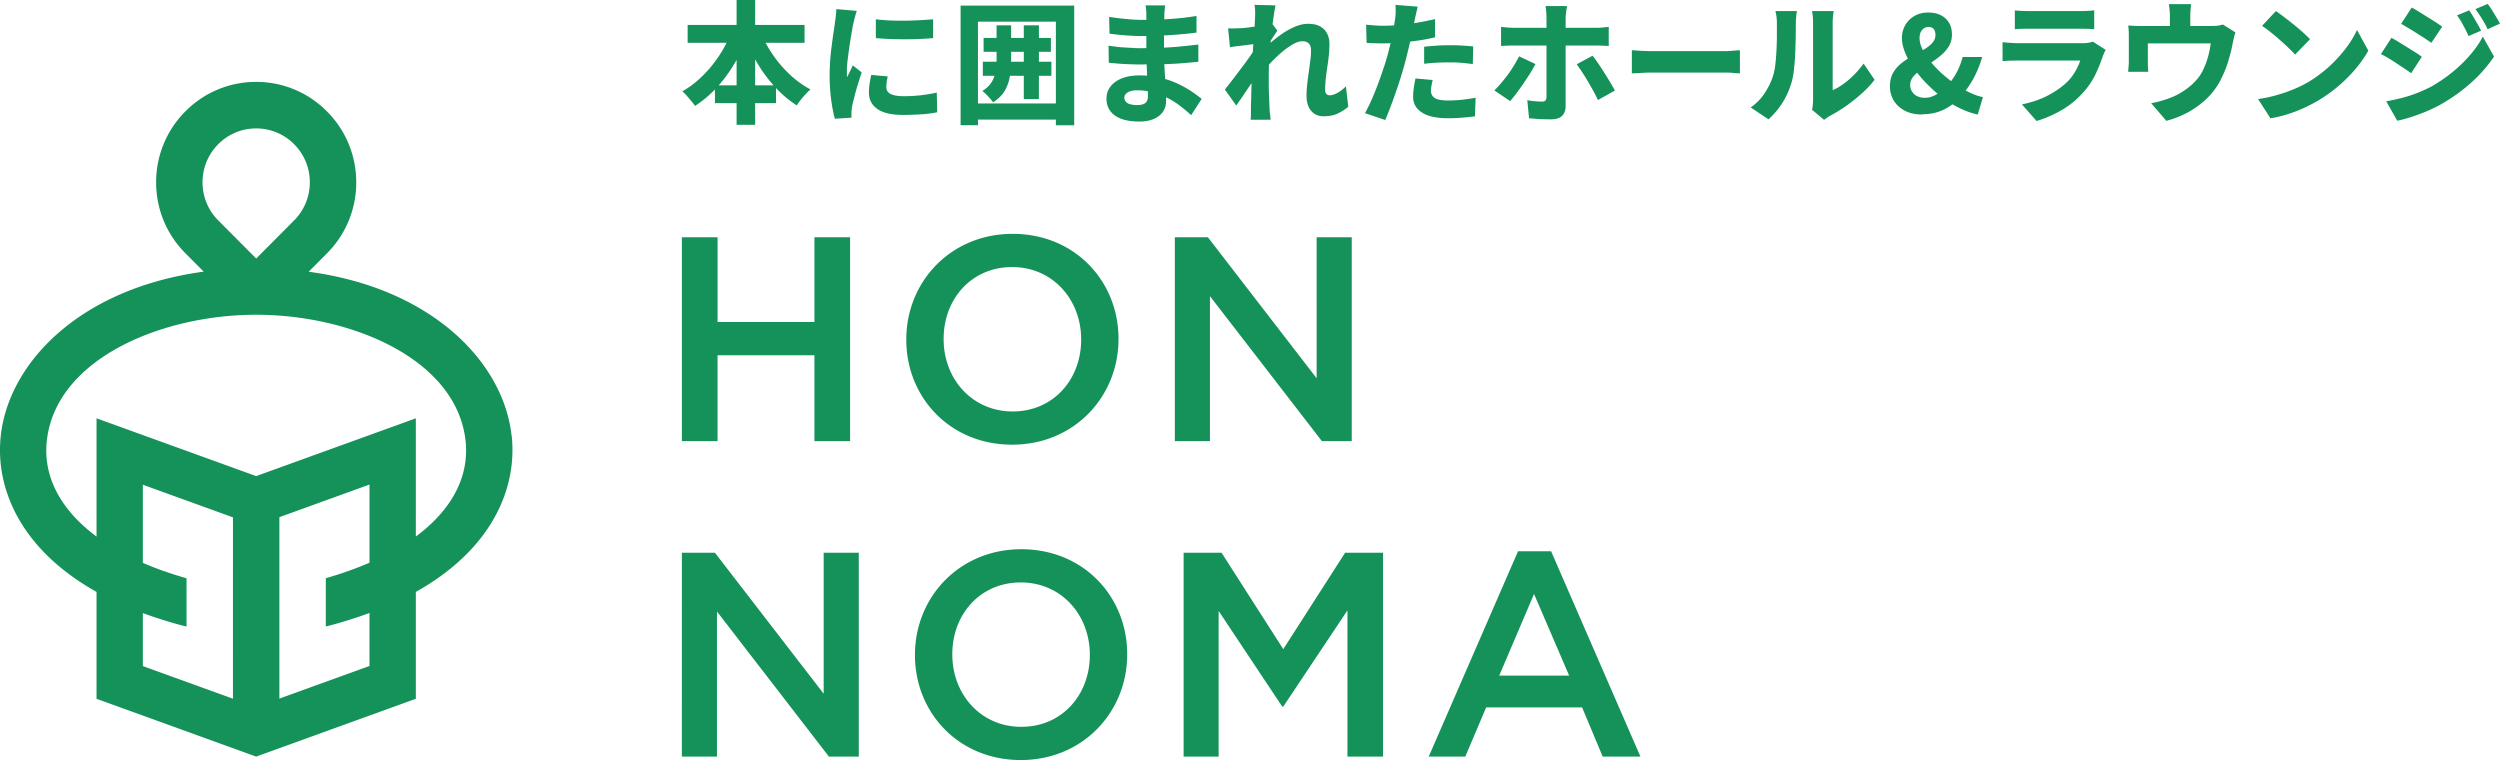 <svg xmlns="http://www.w3.org/2000/svg" width="296" height="90" fill="none"><g fill="#15915A" clip-path="url(#a)"><path d="M80.734 28.094h4.227v10.033h11.465V28.094h4.226v24.138h-4.226V42.06H84.96v10.172h-4.226zm26.571 12.144v-.07c0-6.762 5.219-12.48 12.597-12.48s12.528 5.625 12.528 12.41v.07c0 6.763-5.219 12.482-12.597 12.482s-12.528-5.626-12.528-12.412m20.703 0v-.07c0-4.686-3.36-8.548-8.175-8.548s-8.106 3.793-8.106 8.479v.07c0 4.686 3.36 8.548 8.175 8.548s8.106-3.793 8.106-8.49m11.094-12.133h3.914l12.874 16.691V28.094h4.157v24.138h-3.533l-13.256-17.167v17.167h-4.156zM80.734 65.445h3.915l12.874 16.692V65.445h4.157v24.139h-3.533L84.89 72.405v17.179h-4.157zm27.598 12.133v-.07c0-6.762 5.219-12.48 12.597-12.48 7.379 0 12.529 5.625 12.529 12.41v.07c0 6.763-5.219 12.481-12.598 12.481-7.378 0-12.528-5.625-12.528-12.411m20.703 0v-.07c0-4.686-3.36-8.548-8.175-8.548s-8.106 3.793-8.106 8.479v.07c0 4.686 3.361 8.548 8.175 8.548 4.815 0 8.106-3.793 8.106-8.49m11.106-12.122h4.491l7.309 11.414 7.321-11.414h4.492v24.139h-4.215V72.266l-7.598 11.39h-.127l-7.528-11.32v17.248h-4.145zm39.596-.175h3.914l10.577 24.312h-4.469l-2.436-5.823h-11.362l-2.471 5.823h-4.33zm6.05 14.72-4.156-9.663-4.123 9.662zM60.573 51.593c-.947-8.689-9.41-17.47-24.029-19.418l2.16-2.17a11.84 11.84 0 0 0 3.475-8.409c0-3.178-1.235-6.17-3.475-8.41a11.73 11.73 0 0 0-8.372-3.49 11.75 11.75 0 0 0-8.371 3.48 11.84 11.84 0 0 0-3.476 8.409c0 3.178 1.236 6.17 3.476 8.41l2.16 2.168C9.501 34.135 1.037 42.905.09 51.604c-.67 6.136 2.264 13.397 11.34 18.478v12.655l18.901 6.844 18.902-6.844V70.082c9.087-5.08 12.02-12.342 11.35-18.478m-36.602-30.02c0-1.704.658-3.305 1.859-4.511a6.3 6.3 0 0 1 4.491-1.868 6.3 6.3 0 0 1 4.492 1.868 6.35 6.35 0 0 1 1.859 4.512 6.35 6.35 0 0 1-1.86 4.512l-4.49 4.512-4.492-4.512a6.35 6.35 0 0 1-1.86-4.512m3.602 61.141-10.669-3.862v-6.276a52 52 0 0 0 5.173 1.601V68.47c-1.86-.534-3.591-1.137-5.173-1.833v-9.245l10.67 3.863zm16.165-16.1a43 43 0 0 1-5.172 1.833v5.719a52 52 0 0 0 5.172-1.601v6.275L33.08 82.714V61.232l10.67-3.863v9.256m5.485-3.097v-14L30.332 56.37 11.43 49.528v14c-4.214-3.132-6.35-7.052-5.889-11.332 1.063-9.697 13.556-14.929 24.791-14.929s23.729 5.231 24.791 14.929c.462 4.28-1.674 8.2-5.889 11.332M86.601 3.747l1.905.591a20.4 20.4 0 0 1-1.593 3.271 17 17 0 0 1-2.09 2.796 13.3 13.3 0 0 1-2.529 2.134 10 10 0 0 0-.439-.568c-.173-.21-.37-.43-.542-.638a6 6 0 0 0-.52-.522c.647-.371 1.259-.8 1.836-1.311s1.12-1.067 1.628-1.694c.508-.626.958-1.276 1.35-1.96.394-.684.728-1.392.994-2.1m-5.184-.79H95.26V5.07H81.417zm3.233 7.146h7.228v2.111H84.65zM87.213 0h2.194v14.778h-2.194zm2.829 3.793c.37.905.854 1.798 1.443 2.656a14.3 14.3 0 0 0 2.032 2.378c.763.72 1.582 1.3 2.437 1.763-.162.151-.347.325-.554.546-.208.22-.393.44-.59.684a7 7 0 0 0-.473.661 13 13 0 0 1-2.517-2.123 17 17 0 0 1-2.078-2.76 22 22 0 0 1-1.605-3.19l1.882-.615zm11.406-2.506a4 4 0 0 0-.15.464c-.058.209-.104.406-.162.603-.046.197-.08.348-.104.44-.046.186-.092.453-.15.79-.057.336-.127.719-.196 1.16-.069.429-.127.881-.196 1.333-.058.453-.116.882-.162 1.3a10 10 0 0 0-.058 1.067v.348c0 .139.023.255.035.348.069-.151.139-.313.219-.464.07-.151.15-.302.231-.464s.15-.313.208-.476l1.062.835c-.15.464-.311.94-.461 1.439a24 24 0 0 0-.393 1.415c-.115.44-.208.8-.266 1.079a3 3 0 0 0-.057.406q-.035.225-.035.348v.313c0 .127 0 .243.012.36l-1.975.127c-.15-.522-.3-1.241-.427-2.158a22 22 0 0 1-.196-2.97 27 27 0 0 1 .254-3.55c.069-.555.138-1.066.207-1.518.07-.452.127-.835.162-1.137.035-.232.07-.487.104-.789.035-.301.058-.58.07-.858l2.413.209zm3.66 7.76a8 8 0 0 0-.127.684 5 5 0 0 0-.034.604.87.87 0 0 0 .127.463c.081.128.208.232.369.325.162.081.381.151.635.197s.566.07.924.07a17.5 17.5 0 0 0 3.914-.43l.047 2.332a13 13 0 0 1-1.732.232c-.647.047-1.432.082-2.333.082-1.351 0-2.355-.232-3.025-.708s-.993-1.114-.993-1.926q0-.484.069-.986.07-.504.208-1.113l1.963.174zm-1.431-6.763c.496.058 1.05.105 1.651.14.6.023 1.212.034 1.847.023.624 0 1.224-.035 1.802-.058a73 73 0 0 0 1.501-.105v2.228c-.485.046-1.028.08-1.605.104a44 44 0 0 1-3.534 0 33 33 0 0 1-1.639-.104V2.308zM113.734.66h13.452v14.175h-2.17V2.562h-9.226v12.261h-2.056zm1.201 11.588h10.9v1.914h-10.9zm3.049-9.245h1.732v3.979q0 1.026-.139 1.983a4.9 4.9 0 0 1-.6 1.752c-.301.533-.774.997-1.398 1.403a3.3 3.3 0 0 0-.358-.464 9 9 0 0 0-.473-.498 4 4 0 0 0-.439-.383c.497-.313.866-.673 1.109-1.067.242-.395.392-.835.473-1.3.069-.463.104-.95.104-1.45V3.016zm-1.617 4.304h8.117v1.67h-8.117zm.092-2.819h7.968v1.647h-7.968zm4.758-1.485h1.789v8.723h-1.789zm16.742-2.39a7 7 0 0 0-.058.545 10 10 0 0 0-.046.592c0 .22 0 .51-.012.87-.011.36-.023.754-.023 1.172V6.18c0 .406.012.87.035 1.404s.058 1.067.092 1.612c.035.545.07 1.067.081 1.554q.035.73.035 1.218c0 .464-.116.882-.358 1.241-.243.36-.589.65-1.062.859s-1.051.324-1.732.324c-1.282 0-2.252-.243-2.91-.719-.658-.475-.993-1.148-.993-1.983 0-.545.15-1.021.473-1.439q.468-.626 1.351-.974c.589-.232 1.282-.348 2.102-.348.866 0 1.662.093 2.413.267s1.432.406 2.055.696 1.166.591 1.651.916.89.627 1.224.905l-1.247 1.925c-.369-.36-.796-.707-1.258-1.067a9.5 9.5 0 0 0-1.501-.95 8.8 8.8 0 0 0-1.709-.674 7.3 7.3 0 0 0-1.905-.255c-.497 0-.878.081-1.144.255s-.392.383-.392.615c0 .174.058.336.173.476a.97.97 0 0 0 .508.301c.22.058.485.105.808.105.266 0 .508-.035.705-.093a.78.78 0 0 0 .45-.337c.104-.162.15-.382.15-.649 0-.22 0-.534-.034-.951a38 38 0 0 1-.058-1.38c-.023-.51-.046-1.01-.058-1.508-.023-.5-.035-.94-.035-1.334V1.75c0-.15 0-.325-.023-.545a3.4 3.4 0 0 0-.081-.569h2.344zm-6.709 4.79c.254.047.543.082.889.128.347.047.693.07 1.051.093s.693.035 1.016.058.566.023.751.023c1.027 0 1.951-.023 2.748-.058a38 38 0 0 0 2.228-.162c.682-.07 1.328-.14 1.952-.209v2.03c-.543.058-1.062.116-1.571.15a34 34 0 0 1-1.547.105c-.519.024-1.097.047-1.72.058-.624 0-1.328.012-2.102.012-.288 0-.658 0-1.108-.023a26 26 0 0 1-1.351-.07 54 54 0 0 1-1.201-.104zm.093-3.398c.288.047.612.081.946.128.347.046.693.081 1.04.116.358.035.681.058.993.081.311.012.589.023.82.023 1.085 0 2.147-.035 3.198-.093a33 33 0 0 0 3.325-.37v1.97c-.519.07-1.131.14-1.835.197a55 55 0 0 1-4.677.209q-.485 0-1.178-.035a29 29 0 0 1-1.397-.104 31 31 0 0 1-1.212-.14l-.046-1.971zm17.449 3.178c-.185.023-.416.046-.67.081s-.531.07-.82.105l-.878.104c-.288.035-.554.081-.796.116l-.22-2.227c.231 0 .451.012.67 0 .219 0 .474-.012.774-.023.254 0 .566-.035.912-.081.346-.047.704-.093 1.074-.151a16 16 0 0 0 1.016-.186 5 5 0 0 0 .716-.185l.669.893c-.08.116-.184.267-.311.464s-.254.383-.381.58-.243.36-.335.498l-1.028 3.179c-.161.243-.369.545-.612.905-.242.36-.496.742-.762 1.136-.265.395-.52.777-.774 1.149-.254.37-.473.684-.669.95l-1.34-1.89c.197-.255.428-.534.67-.858.254-.314.508-.661.785-1.021s.543-.73.82-1.09c.266-.36.52-.708.751-1.044s.427-.627.588-.882l.035-.302.104-.231zm-.185-3.155V1.32c0-.243-.023-.487-.081-.742l2.494.058c-.046.255-.115.615-.185 1.067-.069.453-.138.975-.208 1.555s-.127 1.183-.196 1.82a52 52 0 0 0-.15 1.891c-.035.627-.058 1.23-.058 1.787v1.287c0 .453.012.917.035 1.404s.035.963.058 1.461c0 .14.023.337.057.592.035.255.047.487.07.673h-2.367q.034-.296.034-.662v-.556c0-.51.023-.986.035-1.439 0-.452.023-.928.035-1.438 0-.51.023-1.102.034-1.786 0-.244.023-.545.046-.905.024-.371.047-.766.07-1.195s.057-.87.081-1.31c.023-.441.057-.859.092-1.242.035-.382.058-.73.069-1.02s.023-.488.023-.592zm11.05 10.59c-.358.313-.774.58-1.247.812s-1.051.337-1.709.337q-.9.002-1.455-.638c-.369-.43-.554-1.033-.554-1.833 0-.43.035-.882.081-1.346.057-.475.115-.94.185-1.426.069-.487.127-.94.184-1.369.058-.43.081-.824.081-1.183s-.081-.627-.254-.812-.416-.278-.739-.278c-.358 0-.774.127-1.212.394a9.6 9.6 0 0 0-1.363.997c-.462.406-.9.836-1.328 1.288-.427.452-.773.87-1.062 1.264l-.035-2.644c.197-.198.451-.441.751-.72s.658-.58 1.039-.881.797-.603 1.236-.87a8 8 0 0 1 1.327-.65 3.8 3.8 0 0 1 1.294-.243c.577 0 1.062.104 1.431.313.37.209.647.487.832.858.173.36.265.766.265 1.218 0 .395-.023.824-.069 1.3-.046.475-.104.939-.185 1.426-.069.476-.127.951-.184 1.415-.047.464-.07.905-.07 1.311q0 .278.139.452c.092.116.231.174.404.174q.38 0 .901-.278a4.6 4.6 0 0 0 1.016-.789l.277 2.425zM167.856.775c-.046.232-.115.5-.185.812s-.127.557-.161.731c-.07.36-.162.789-.266 1.31a39 39 0 0 1-.358 1.636c-.138.569-.265 1.125-.404 1.659-.138.545-.3 1.137-.496 1.786-.197.65-.405 1.3-.636 1.96-.23.662-.45 1.288-.681 1.903a34 34 0 0 1-.658 1.636l-2.402-.812c.231-.395.474-.882.728-1.45.265-.58.508-1.195.762-1.845.242-.66.473-1.31.693-1.96s.404-1.253.542-1.798c.104-.371.197-.754.289-1.137.092-.382.173-.754.243-1.102.069-.36.138-.696.184-1.009s.093-.591.127-.835c.046-.313.07-.626.07-.928s0-.557-.024-.754l2.633.209zm-4.11 2.274a24 24 0 0 0 4.087-.371 30 30 0 0 0 2.078-.418v2.158c-.646.15-1.327.29-2.066.394-.728.104-1.455.186-2.171.244a24 24 0 0 1-1.952.08c-.381 0-.727 0-1.039-.022l-.877-.035-.058-2.158c.416.047.774.07 1.062.093.3.023.601.035.924.035zm5.877 6.437c-.046.21-.093.43-.139.673s-.058.441-.058.592c0 .174.035.336.104.475a.95.95 0 0 0 .324.36 1.5 1.5 0 0 0 .612.232c.254.046.577.081.97.081.519 0 1.05-.023 1.593-.081a25 25 0 0 0 1.686-.244l-.081 2.204c-.45.047-.935.105-1.466.151-.532.046-1.109.07-1.744.07-1.339 0-2.355-.22-3.06-.673-.704-.453-1.051-1.067-1.051-1.868 0-.37.035-.754.093-1.148.058-.383.127-.72.185-1.02l2.055.185zm-1.005-3.955c.462-.046.959-.093 1.49-.128a24 24 0 0 1 1.57-.046c.439 0 .889 0 1.351.035.462.023.924.058 1.397.104l-.046 2.088c-.381-.046-.808-.104-1.27-.139a14 14 0 0 0-1.432-.058c-.554 0-1.074.012-1.57.035-.497.023-.993.07-1.49.127zm13.184 2.043c-.184.36-.404.73-.658 1.148-.254.406-.531.812-.808 1.23-.289.418-.566.789-.831 1.148-.266.348-.497.638-.705.87l-1.87-1.264c.265-.255.531-.545.808-.87s.543-.673.808-1.02c.266-.349.497-.72.728-1.091.219-.371.415-.72.589-1.056l1.963.928zm-4.076-4.396a13 13 0 0 0 1.559.116h9.584c.231 0 .497 0 .82-.035.312-.023.577-.046.785-.081V5.45c-.254-.023-.52-.034-.808-.046s-.555-.012-.774-.012h-9.607c-.231 0-.485 0-.785.012s-.554.023-.774.046V3.166zm7.806-2.46c0 .07-.023.198-.058.372-.023.174-.046.36-.069.568a5 5 0 0 0-.035.5v10.427c0 .475-.138.847-.415 1.125q-.416.417-1.282.418c-.3 0-.6 0-.901-.012-.3 0-.589-.023-.877-.046a20 20 0 0 0-.855-.058l-.208-2.146a10 10 0 0 0 1.721.162c.196 0 .335-.035.416-.116q.12-.121.138-.417v-9.35q0-.312-.034-.765a8 8 0 0 0-.081-.661zm3.025 5.87c.197.255.416.545.658.905q.364.522.728 1.113a45 45 0 0 1 1.27 2.111l-2.021 1.126a17 17 0 0 0-.565-1.114c-.208-.383-.439-.777-.659-1.16-.231-.383-.45-.742-.681-1.079-.219-.336-.427-.626-.6-.881l1.882-1.02zm4.654-.638c.196 0 .45.022.762.046.312.023.635.034.958.046.324.012.624.012.878.012h8.325a10 10 0 0 0 1.039-.047c.335-.035.612-.046.832-.058v2.738c-.185 0-.462-.024-.832-.058-.369-.035-.716-.035-1.039-.035h-8.325c-.45 0-.912 0-1.397.035-.485.023-.889.046-1.201.058zm14.078 6.765a6.2 6.2 0 0 0 1.686-1.74c.427-.673.75-1.334.947-1.984.115-.324.196-.73.265-1.24a30 30 0 0 0 .139-1.613 45 45 0 0 0 .058-1.728V2.832c0-.336-.012-.626-.047-.858a5 5 0 0 0-.127-.661h2.541s0 .092-.035.243c-.023.15-.046.336-.058.568a7 7 0 0 0-.034.685c0 .475 0 1.02-.012 1.635-.011.615-.035 1.23-.058 1.868s-.08 1.241-.138 1.81a10 10 0 0 1-.243 1.45 9.8 9.8 0 0 1-1.062 2.493 9.8 9.8 0 0 1-1.72 2.065l-2.102-1.404zm7.251.267c.047-.151.07-.337.093-.557.023-.209.034-.441.034-.661V2.716a8 8 0 0 0-.057-.974 5 5 0 0 1-.058-.43h2.552s-.023.163-.058.441a8 8 0 0 0-.058.986v7.934a6.2 6.2 0 0 0 1.27-.73 9.7 9.7 0 0 0 1.259-1.08c.416-.417.785-.858 1.132-1.333l1.304 1.914a11.7 11.7 0 0 1-1.535 1.635 21 21 0 0 1-1.882 1.496 17 17 0 0 1-1.848 1.126 5 5 0 0 0-.427.278c-.104.081-.208.15-.289.209l-1.432-1.195zm13.071.578c-.82 0-1.524-.151-2.102-.465-.577-.313-1.016-.719-1.305-1.218a3.3 3.3 0 0 1-.438-1.635c0-.638.127-1.172.381-1.624q.381-.661 1.004-1.148a9.4 9.4 0 0 1 1.305-.859c.462-.255.889-.498 1.305-.73s.75-.5 1.004-.778a1.36 1.36 0 0 0 .393-.974c0-.186-.035-.348-.092-.499a.7.7 0 0 0-.266-.325.86.86 0 0 0-.45-.116.98.98 0 0 0-.762.348q-.312.348-.312.975c0 .464.138.951.427 1.485a8.7 8.7 0 0 0 1.12 1.589 13 13 0 0 0 1.559 1.52c.577.475 1.155.904 1.743 1.264.474.29.947.533 1.398.73s.866.325 1.258.395l-.612 2.064a8.5 8.5 0 0 1-1.766-.58 12.5 12.5 0 0 1-1.802-.985 16 16 0 0 1-2.055-1.67 16 16 0 0 1-1.732-1.938 9.4 9.4 0 0 1-1.189-2.018c-.289-.673-.439-1.3-.439-1.868q0-.818.381-1.496a2.9 2.9 0 0 1 1.085-1.102c.474-.278 1.016-.418 1.651-.418.866 0 1.548.244 2.056.708.508.476.75 1.102.75 1.89 0 .523-.115.987-.358 1.381a4.2 4.2 0 0 1-.923 1.067c-.37.325-.774.615-1.19.893-.415.279-.819.545-1.189.812a4.7 4.7 0 0 0-.924.847 1.52 1.52 0 0 0-.358.974c0 .29.07.557.22.79.15.231.346.417.612.544.265.128.566.186.912.186.416 0 .831-.104 1.235-.325.405-.22.809-.499 1.19-.87a7.6 7.6 0 0 0 1.212-1.589c.358-.603.624-1.276.831-2.041h2.31a12.6 12.6 0 0 1-1.016 2.517 11.8 11.8 0 0 1-1.594 2.25 6.3 6.3 0 0 1-1.916 1.45c-.751.371-1.605.557-2.552.557zm21.707-7.655c-.058.104-.127.22-.185.36s-.104.243-.138.324a20 20 0 0 1-.901 2.239 9.2 9.2 0 0 1-1.397 2.065c-.774.881-1.651 1.6-2.621 2.157s-1.952.986-2.945 1.276l-1.732-1.96c1.19-.255 2.252-.615 3.153-1.102.912-.487 1.651-1.02 2.24-1.6a5.8 5.8 0 0 0 .947-1.254c.242-.429.427-.835.565-1.24h-7.297c-.197 0-.474 0-.843.01-.37 0-.716.036-1.062.059V5c.358.035.692.058 1.027.081.335.024.624.035.878.035h7.563a4.4 4.4 0 0 0 .727-.058c.208-.035.37-.081.497-.127zm-10.773-4.686c.219.035.485.058.808.07.323.011.612.023.878.023h5.958c.254 0 .543 0 .9-.024q.52-.016.866-.07v2.24a13 13 0 0 0-.842-.047c-.347 0-.659-.012-.947-.012h-5.924c-.254 0-.531 0-.854.012-.323 0-.601.023-.832.046V1.22zm26.118 2.645a6 6 0 0 0-.185.672c-.058.267-.104.488-.139.638-.069.395-.15.778-.254 1.149s-.196.73-.312 1.09-.242.72-.392 1.067c-.15.348-.312.708-.497 1.056a8.2 8.2 0 0 1-1.605 2.134 10.4 10.4 0 0 1-2.194 1.613c-.808.44-1.674.788-2.598 1.02l-1.789-2.088q.554-.087 1.212-.278c.427-.128.82-.255 1.155-.394.404-.151.808-.36 1.212-.604a9 9 0 0 0 1.155-.846c.358-.314.693-.673.981-1.068.254-.37.462-.777.635-1.194.174-.418.324-.859.439-1.311.116-.452.196-.916.266-1.38h-7.448v2.146c0 .185 0 .394.012.626 0 .232.023.43.046.591h-2.39c.023-.208.034-.44.057-.684a8 8 0 0 0 .023-.707V4.397c0-.174 0-.406-.011-.684a9 9 0 0 0-.058-.696 19 19 0 0 0 1.64.058h8.198c.335 0 .6-.012.82-.046.208-.035.392-.07.543-.128l1.478.928zM259.432.488a13 13 0 0 0-.104 1.52v2.308h-2.413V2.008c0-.255 0-.476-.023-.685a9 9 0 0 0-.104-.835zm7.908 11.241a16 16 0 0 0 2.251-.476 17 17 0 0 0 1.975-.684 15 15 0 0 0 1.686-.824 15.5 15.5 0 0 0 2.494-1.844 16 16 0 0 0 1.974-2.146 12 12 0 0 0 1.351-2.204L280.411 6a14.5 14.5 0 0 1-1.501 2.146 18.4 18.4 0 0 1-2.009 2.018 18 18 0 0 1-2.391 1.717c-.531.313-1.097.614-1.709.893-.612.278-1.258.533-1.928.742s-1.351.383-2.055.487l-1.467-2.285zm2.136-10.416c.266.185.589.417.947.695.369.279.739.569 1.131.882.393.313.762.626 1.097.928s.624.58.855.824l-1.767 1.82a16 16 0 0 0-.785-.8 32 32 0 0 0-1.039-.95 24 24 0 0 0-1.109-.929 12 12 0 0 0-.981-.719l1.639-1.751zm13.673 3.165c.266.15.578.313.901.522s.67.406.993.615c.335.209.647.406.947.591.3.186.543.36.75.522l-1.258 1.938a77 77 0 0 0-.785-.546c-.301-.197-.612-.394-.936-.614a22 22 0 0 0-.97-.615 10 10 0 0 0-.889-.487zm-.623 7.517a26 26 0 0 0 1.79-.383c.6-.151 1.2-.337 1.789-.569a18 18 0 0 0 1.755-.788 18.4 18.4 0 0 0 2.483-1.694 16.5 16.5 0 0 0 2.09-2.018 12 12 0 0 0 1.536-2.204l1.328 2.366a17 17 0 0 1-2.725 3.097 20.6 20.6 0 0 1-3.545 2.54c-.531.302-1.109.58-1.744.847s-1.258.488-1.859.685q-.918.295-1.593.417l-1.294-2.285zM285.563.894c.254.15.554.313.877.522.324.197.658.406.993.615s.658.406.959.603q.45.296.762.522l-1.282 1.914c-.219-.151-.485-.337-.785-.534s-.624-.394-.947-.603a22 22 0 0 0-.97-.592 34 34 0 0 0-.877-.522L285.54.906zm6.789.325c.15.22.323.475.485.765.173.29.335.58.508.859.162.29.3.545.416.788l-1.478.638c-.162-.348-.3-.65-.439-.904-.138-.256-.277-.522-.416-.766a5.6 5.6 0 0 0-.519-.777l1.432-.592zm2.182-.766c.174.22.347.464.52.742.173.279.335.557.508.836.162.278.312.533.439.765l-1.467.661a8 8 0 0 0-.473-.904c-.15-.256-.3-.488-.45-.731-.15-.232-.324-.487-.52-.743l1.443-.614z"/></g><defs><clipPath id="a"><path fill="#fff" d="M0 0h296v90H0z"/></clipPath></defs></svg>